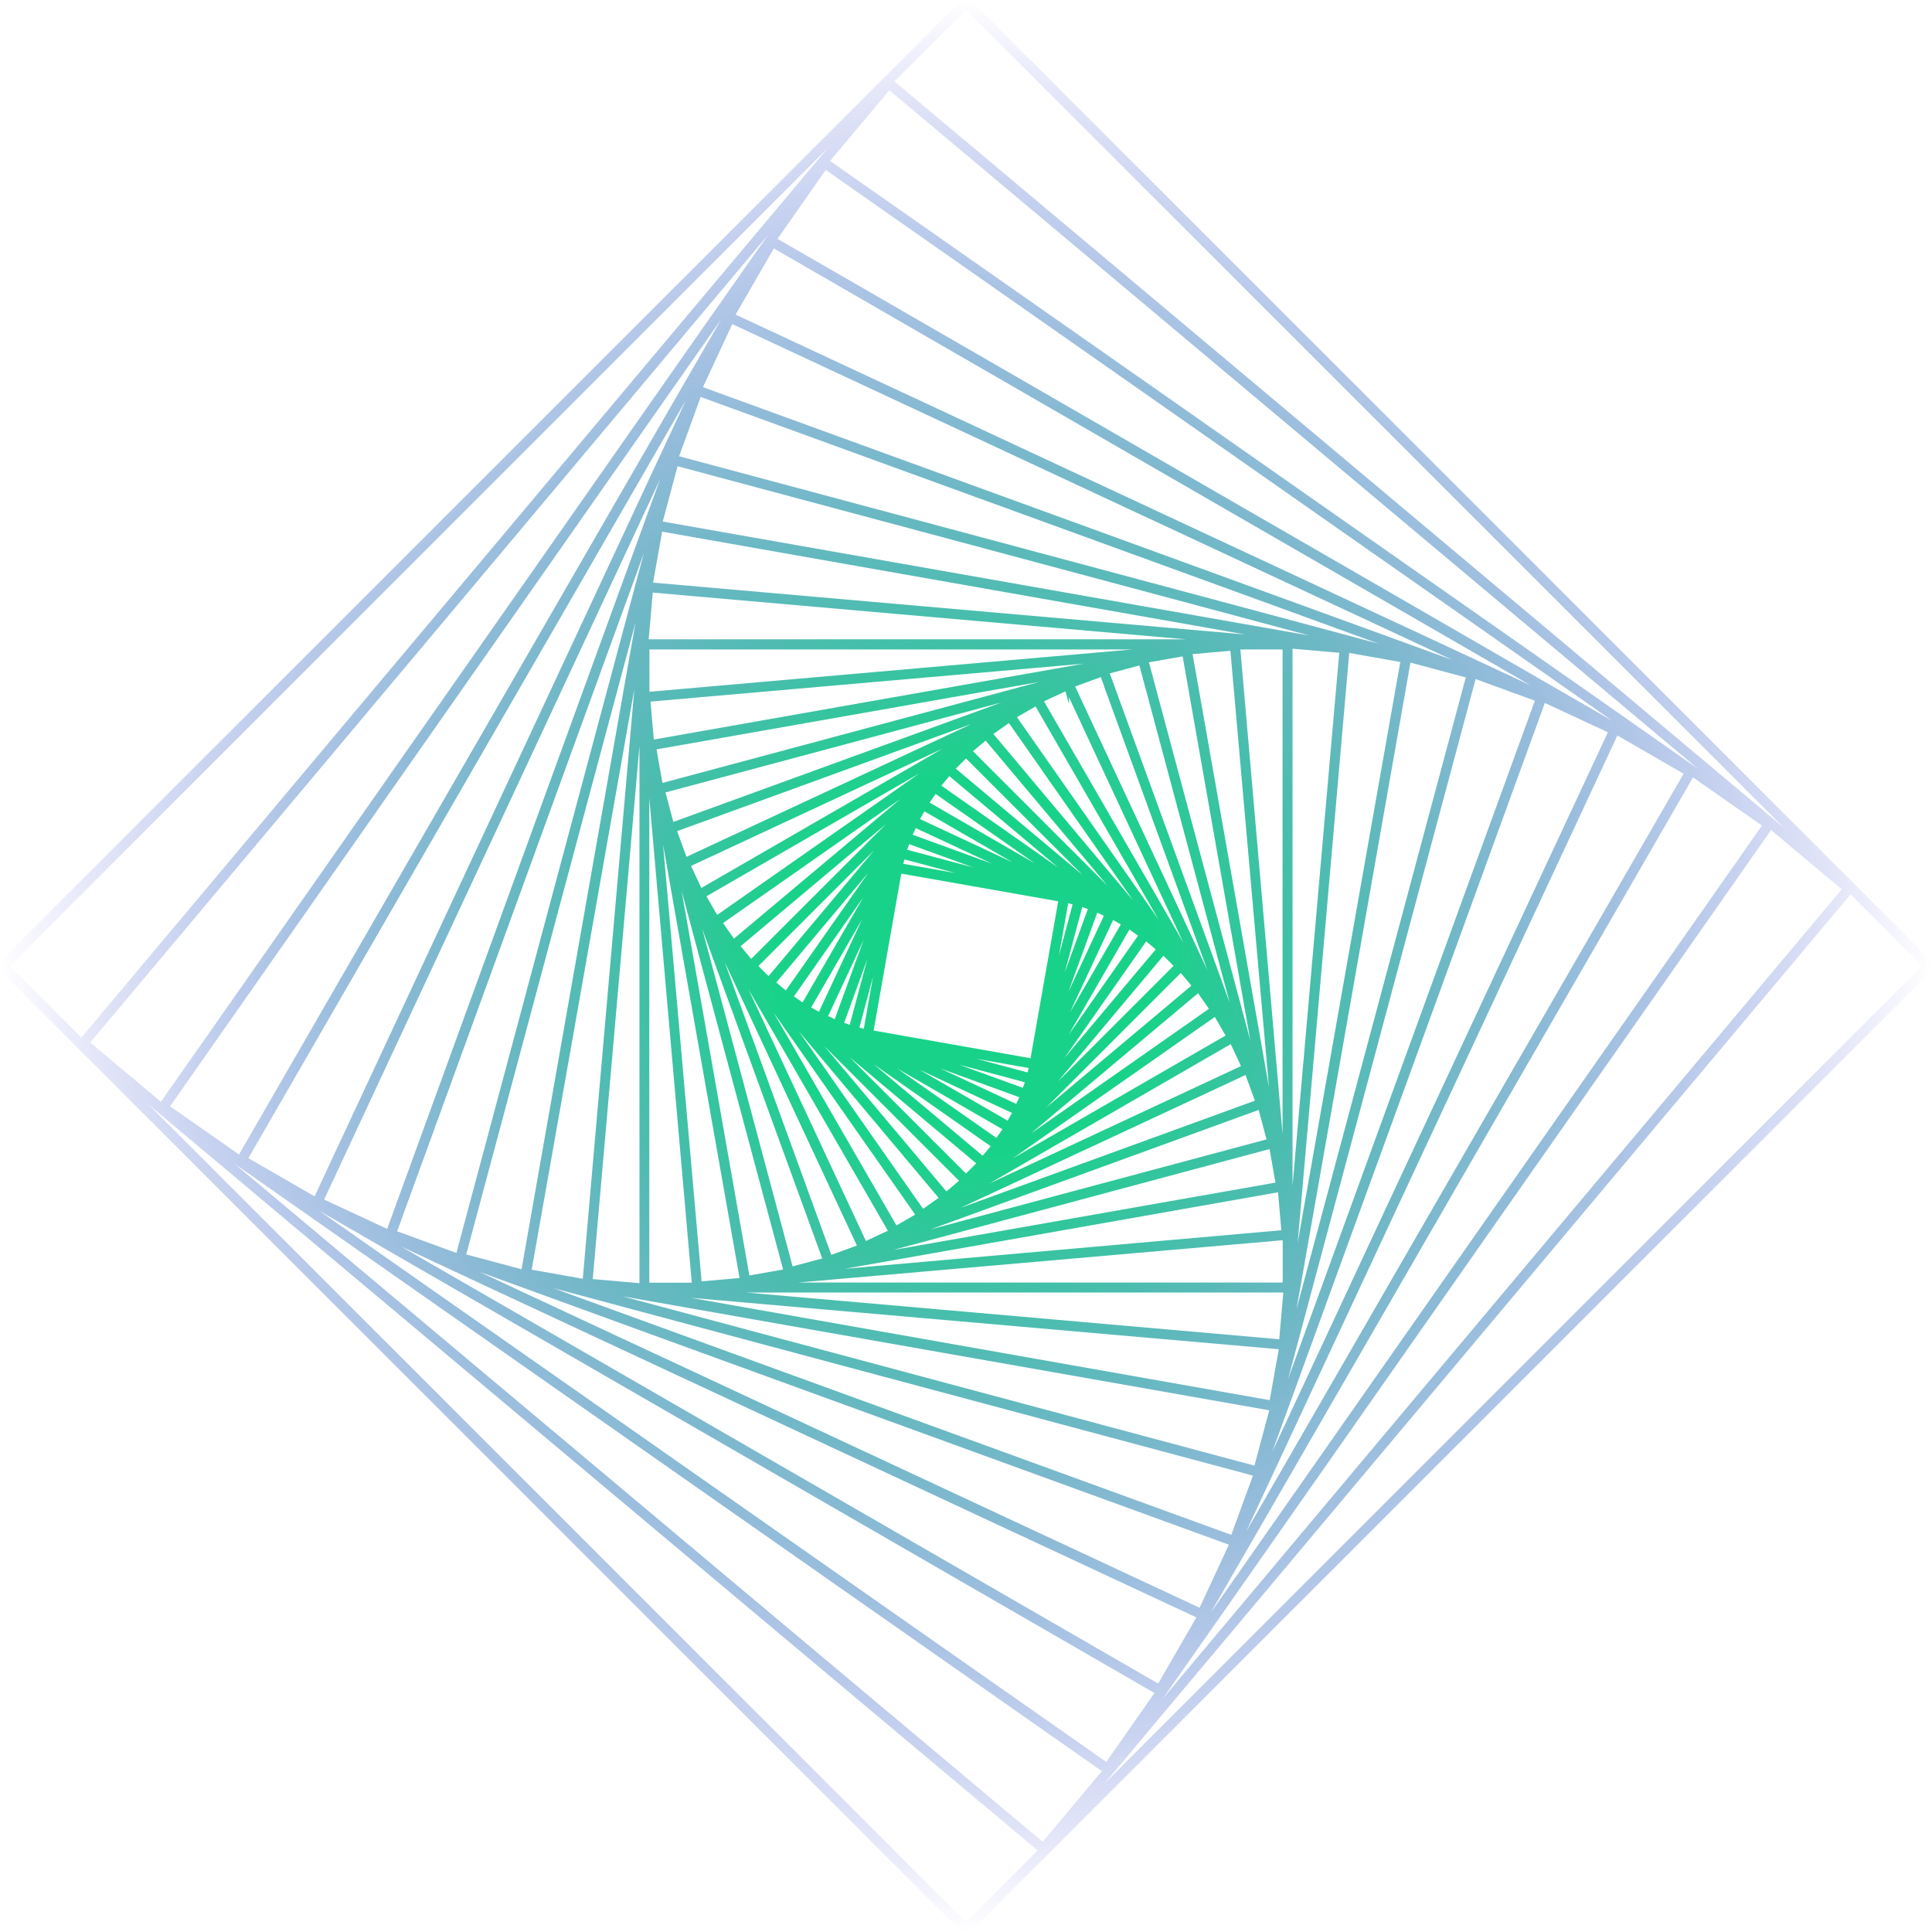 <?xml version="1.0" encoding="UTF-8"?>
<svg xmlns="http://www.w3.org/2000/svg" xmlns:xlink="http://www.w3.org/1999/xlink" version="1.1" viewBox="0 0 1278 1278">
  <defs>
    <radialGradient id="_未命名漸層_269" data-name="未命名漸層 269" cx="639" cy="639" fx="639" fy="639" r="639" gradientUnits="userSpaceOnUse">
      <stop offset=".2" stop-color="#00ce7c" stop-opacity=".9"/>
      <stop offset="1" stop-color="#0000cd" stop-opacity="0"/>
    </radialGradient>
  </defs>
  <!-- Generator: Adobe Illustrator 28.7.1, SVG Export Plug-In . SVG Version: 1.2.0 Build 142)  -->
  <g>
    <g id="_x3C_Layer_x3E_">
      <path d="M1278,639c0-1.8-.7-3.6-2-4.9L643.9,2c-2.6-2.6-7.1-2.6-9.7,0L2,634.1c-2.7,2.7-2.7,7.1,0,9.7l632.1,632.1c1.3,1.3,3,2,4.9,2s3.6-.7,4.9-2l632.1-632.1,1.1-1.1h-.1c.7-1.2,1.1-2.5,1.1-3.8ZM793.5,1063.5l-476.4-222.2,495.8,180.5-19.4,41.7ZM926.3,437.8l-67.9,384.3,34.1-390.2,33.8,6ZM351.7,840l67.9-384.1-34.1,390-33.7-6ZM885.9,431.8l-30.9,352.6v-355.3l30.9,2.7ZM392.1,846.1l30.9-352.6v355.3l-30.9-2.7ZM848.5,848.4h-320.7c0,0,320.7-28,320.7-28v28ZM429.5,429.6h319.6l-319.5,28v-28ZM577.9,681.7l18.3-103.8,103.8,18.3-18.3,103.8-103.8-18.3ZM597.5,571.4l.8-2.9,33.7,9-34.5-6.1ZM571.4,680.5l-2.9-.8,9-33.7-6.1,34.5ZM680.5,706.5l-.8,2.9-33.7-9,34.5,6.1ZM706.6,597.5l2.9.8-9,33.7,6.1-34.5ZM677.9,715.9l-1.3,3.7-42.1-15.3,43.4,11.6ZM600.1,562.1l1.3-3.7,42.1,15.3-43.4-11.6ZM562.1,677.9l-3.7-1.3,15.3-42.1-11.6,43.4ZM715.9,600l3.7,1.3-15.3,42.1,11.6-43.4ZM674.3,725.8l-2.1,4.4-50.4-23.5,52.4,19.1ZM603.7,552.2l2.1-4.4,50.4,23.5-52.4-19.1ZM552.2,674.2l-4.4-2.1,23.5-50.4-19.1,52.4ZM725.8,603.7l4.4,2.1-23.5,50.4,19.1-52.4ZM669.4,736.2l-2.9,5.1-58.3-33.7,61.2,28.6ZM608.6,541.8l2.9-5.1,58.3,33.7-61.2-28.6ZM570.3,608.1l-28.6,61.2-5.1-2.9,33.7-58.3ZM707.7,669.8l28.6-61.2,5.1,2.9-33.7,58.3ZM663.1,747l-4,5.7-65.6-45.9,69.6,40.2ZM614.9,530.9l4-5.7,65.6,45.9-69.6-40.2ZM571.1,593.5l-40.2,69.6-5.7-4,45.9-65.6ZM706.9,684.5l40.2-69.6,5.7,4-45.9,65.6ZM655.3,758.2l-5.3,6.3-71.9-60.4,77.2,54.1ZM622.7,519.7l5.3-6.3,71.9,60.4-77.2-54.1ZM573.9,578l-54.1,77.2-6.3-5.3,60.4-72ZM704.1,699.9l54.1-77.2,6.3,5.3-60.4,71.9ZM578.7,561.9l-70.3,83.8-6.7-6.7,77.1-77.1ZM645.7,769.6l-6.7,6.7-77-77,83.8,70.3ZM699.3,716l70.3-83.8,6.7,6.7-77,77ZM632.3,508.4l6.7-6.7,77.1,77.1-83.8-70.3ZM585.9,545.3l-89,89-7-8.4,96-80.6ZM634.4,781.1l-8.4,7-80.6-96,89,89ZM692.1,732.6l89-89,7,8.4-96,80.6ZM643.6,496.9l8.4-7,80.6,96-89-89ZM485.5,620.9l-7.2-10.3,117.3-82.1-110.1,92.4ZM682.4,749.4l110.1-92.4,7.2,10.3-117.2,82.1ZM657.1,485.5l10.3-7.2,82.1,117.3-92.4-110.1ZM620.9,792.4l-10.3,7.2-82.1-117.3,92.4,110.1ZM670,766.2l133.6-93.5,7.1,12.3-140.7,81.2ZM608,511.7l-133.6,93.5-7.1-12.3,140.7-81.2ZM605.3,803.5l-12.3,7.1-81.2-140.7,93.6,133.6ZM672.7,474.4l12.3-7.1,81.2,140.7-93.5-133.6ZM814.1,690.6l6.8,14.6-166.3,77.6,159.5-92.1ZM463.9,587.3l-6.8-14.5,166.3-77.5-159.5,92.1ZM587.3,814.1l-14.5,6.8-77.6-166.3,92.1,159.5ZM707.1,461.2l75.6,162.2-92.1-159.5,14.2-6.6,2.3,8.4v-4.4ZM566.9,823.9l-17,6.2-70.6-193.9,87.5,187.7ZM636.2,798.6l187.7-87.5,6.2,17-193.9,70.6ZM730.3,453.9l68.4,187.9-87.5-187.7,17-6.2,2.2,6h0ZM641.8,479.3l-187.7,87.5-6.2-17,193.9-70.6ZM734.2,445.4l19.5-5.2,59.8,223.3-79.4-218.1ZM543.8,832.5l-19.5,5.2-59.8-223.3,79.4,218.1ZM614.5,813.6l218.1-79.4,5.2,19.5-223.3,59.8ZM663.5,464.3l-218.1,79.4-5.2-19.5,223.3-59.8ZM589.5,827.2l250.3-67.1,3.9,22.2-254.3,44.8ZM760.1,438.1l22.2-3.9,44.8,254.2-67.1-250.3ZM688.5,450.8l-250.3,67.1-3.9-22.2,254.3-44.8ZM517.9,839.8l-22.2,3.9-44.8-254.3,67.1,250.3ZM717,439l-284.5,50.2-2.2-25.1,286.7-25.1ZM558.7,839.3l286.7-50.6,2.2,25.1-289,25.5ZM788.8,432.7l25.1-2.2,25.5,288.7-50.5-286.5ZM489.2,845.4l-25.1,2.2-25.5-289,50.6,286.8ZM820.5,429.6h27.9v320.6c0,0-27.9-320.6-27.9-320.6ZM457.5,848.5h-28s0-320.7,0-320.7l28.1,320.7ZM429.1,422.9l2.7-30.9,352.7,30.9h-355.4ZM848.9,855l-2.7,30.9-352.6-30.9h355.3ZM823.6,419.7l-391.6-34.3,6-33.7,385.7,68ZM455.9,858.4l390,34.1-6,33.7-384.1-67.9ZM839.6,932.9l-9.8,36.6-418-112,427.8,75.4ZM438.4,345l9.8-36.6,418,112-427.8-75.4ZM345,839.6l-36.6-9.8,112-418-75.4,427.8ZM933,438.3l36.6,9.8-112,418,75.4-427.8ZM814.5,1015.3l-448.5-163.2,462.8,124-14.3,39.2ZM463.5,262.6l448.5,163.2-462.8-124,14.3-39.2ZM425.9,366l-124,462.8-39.2-14.3,163.2-448.5ZM852.1,912l124-462.8,39.2,14.3-163.2,448.5ZM841.4,960.9l180.5-495.9,41.7,19.4-222.2,476.4ZM465,256.1l19.4-41.7,476.4,222.2-495.8-180.5ZM436.6,317.1l-180.5,495.8-41.7-19.4,222.2-476.4ZM766.2,1113.7l-500.8-289.1,526,245.3s0,0,0,0l-25.3,43.8ZM824.6,1012.5l245.3-526s0,0,0,0l43.8,25.3-289.1,500.8ZM511.8,164.3l500.8,289.1L486.6,208.1s0,0,0,0l25.3-43.8ZM453.4,265.4l-245.3,526s0,0,0,0l-43.8-25.3,289.1-500.8ZM1119.7,514.6c0-.1.1-.3.2-.4l45.6,31.9-364.5,520.5,318.7-552ZM514.7,158.2c-.1,0-.3-.1-.4-.2l31.9-45.6,520.5,364.5L514.7,158.2ZM158.3,763.3c0,.1-.1.3-.2.4l-45.6-31.9L477,211.3,158.3,763.3ZM763.3,1119.7c.1,0,.3.1.4.2l-31.9,45.6L211.3,801l552,318.7ZM549.7,106.9c-.2-.2-.4-.3-.7-.4l39.3-46.8,534.6,448.6L549.7,106.9ZM728.3,1171.1c.2.2.5.3.7.4l-39.3,46.8L155,769.7l573.2,401.4ZM769.7,1122.9l401.4-573.2c.2-.2.3-.5.4-.7l46.8,39.3-448.6,534.7ZM508.1,155.3L106.9,728.2c-.2.2-.3.5-.4.7l-46.8-39.3L508.1,155.3ZM54.6,685.4c-.3.3-.5.6-.7,1l-47.2-47.2s0-.1,0-.2,0-.1,0-.2L547.6,97.9,54.6,685.4ZM1223.4,592.5c.3-.3.5-.6.7-1l47.2,47.2c0,0,0,.1,0,.2s0,.1,0,.2l-540.9,540.9,493-587.5ZM592.6,54.6c-.3-.3-.6-.5-1-.7l47.2-47.2s.1,0,.2,0,.1,0,.2,0l540.9,540.9L592.6,54.6ZM685.4,1223.4c.3.3.6.5,1,.7l-47.2,47.2c0,0-.3,0-.4,0L98,730.4l587.5,492.9Z" style="fill: url(#_未命名漸層_269);"/>
    </g>
  </g>
</svg>